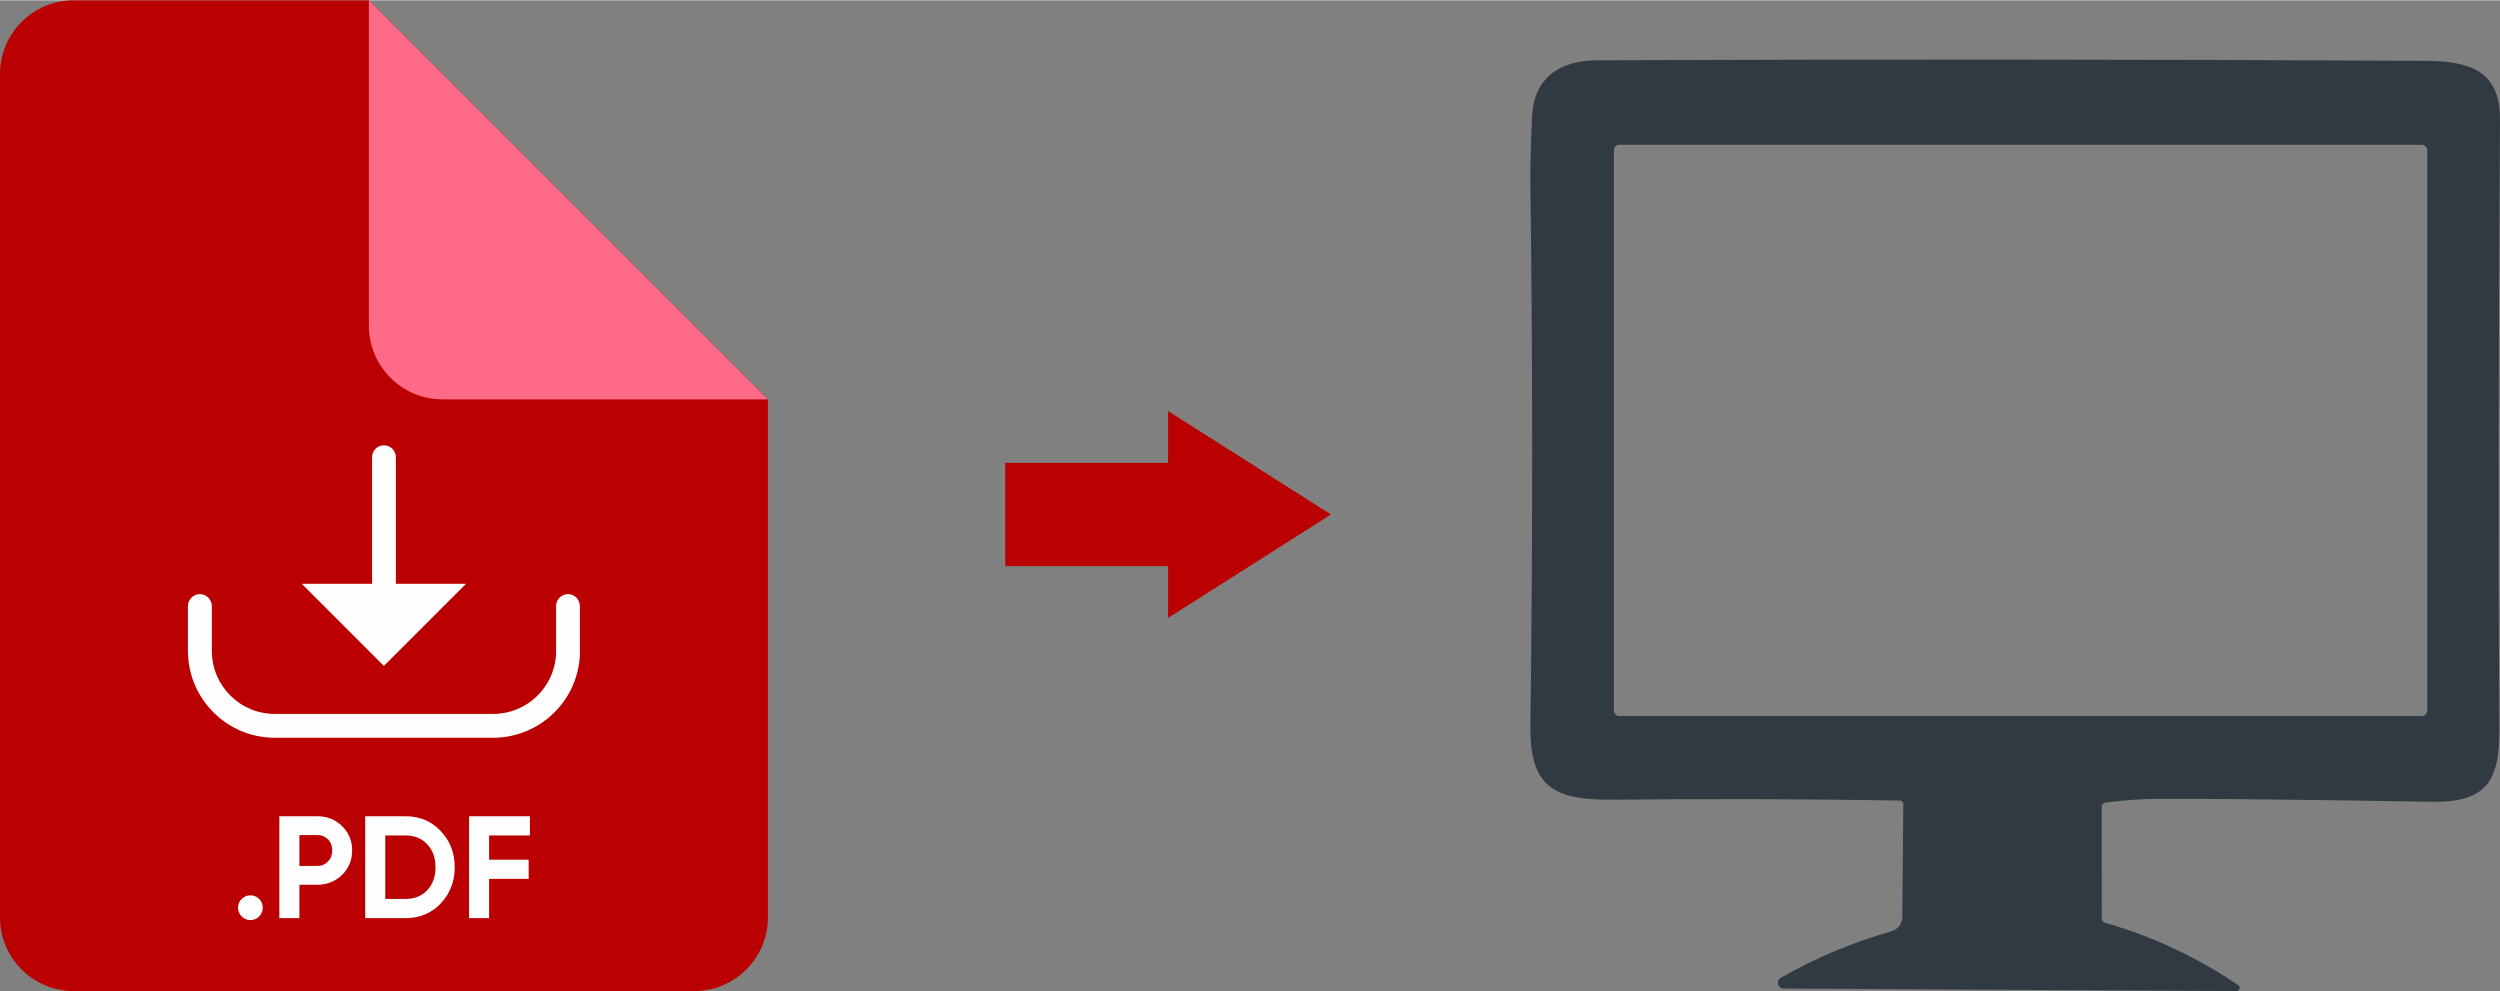 <?xml version="1.0" encoding="UTF-8"?> <svg xmlns="http://www.w3.org/2000/svg" xmlns:xlink="http://www.w3.org/1999/xlink" xmlns:xodm="http://www.corel.com/coreldraw/odm/2003" xml:space="preserve" width="174px" height="69px" version="1.1" style="shape-rendering:geometricPrecision; text-rendering:geometricPrecision; image-rendering:optimizeQuality; fill-rule:evenodd; clip-rule:evenodd" viewBox="0 0 179.61 71.18"><rect x="0" y="0" width="179.61" height="71.18" fill="#808080" stroke="none"/> <defs> <style type="text/css"> .fil3 {fill:#FEFEFE} .fil4 {fill:#FEFEFE;fill-rule:nonzero} .fil2 {fill:#313A42;fill-rule:nonzero} .fil0 {fill:#BA0000;fill-rule:nonzero} .fil1 {fill:#FF6A87;fill-rule:nonzero} </style> </defs> <g id="Camada_x0020_1">  <g id="_2275422094608"> <path class="fil0" d="M26.5 0l-21.2 0c-2.93,0 -5.3,2.37 -5.3,5.3l0 60.59c0,2.92 2.37,5.29 5.3,5.29l44.57 0c2.92,0 5.3,-2.37 5.3,-5.29l0 -37.22 -28.67 -28.67z"></path> <path class="fil1" d="M26.5 23.37c0,2.93 2.37,5.3 5.29,5.3l23.38 0 -28.67 -28.67 0 23.37z"></path> <polygon class="fil0" points="72.22,40.65 83.92,40.65 83.92,44.37 95.62,36.94 83.92,29.51 83.92,33.23 72.22,33.23 "></polygon> <path class="fil2" d="M174.38 10.77c0,-0.22 -0.18,-0.39 -0.39,-0.39l-57.65 0c-0.22,0 -0.39,0.17 -0.39,0.39l0 40.26c0,0.21 0.17,0.39 0.39,0.39l57.65 0c0.21,0 0.39,-0.18 0.39,-0.39l0 -40.26 0 0zm-37.89 46.72c-6.87,-0.11 -13.73,-0.13 -20.6,-0.06 -4.35,0.04 -6,-0.95 -5.94,-5.38 0.17,-12.93 0.17,-25.85 0,-38.78 -0.02,-1.13 0.02,-2.77 0.12,-4.91 0.12,-2.75 1.95,-4.04 4.65,-4.05 19.87,-0.08 39.74,-0.07 59.62,0.04 3.12,0.02 5.29,0.74 5.27,4.21 -0.11,16.8 -0.13,31.41 -0.05,43.85 0.03,3.88 -1.1,5.24 -4.95,5.17 -8.59,-0.15 -15.18,-0.22 -19.78,-0.21 -0.86,0 -2.04,0.09 -3.53,0.26 -0.18,0.02 -0.31,0.17 -0.31,0.34l0.01 7.97c0,0.18 0.08,0.29 0.26,0.34 3.42,0.98 6.6,2.48 9.55,4.48 0.19,0.13 0.09,0.42 -0.13,0.42l-32.53 -0.18c-0.43,-0.01 -0.57,-0.57 -0.2,-0.78 2.5,-1.43 5.15,-2.54 7.93,-3.33 0.47,-0.13 0.79,-0.56 0.79,-1.05l0.07 -8.1c0,-0.14 -0.12,-0.25 -0.25,-0.25z"></path> <path class="fil3" d="M41.66 43.52l0 3.22 0 0.01 0 0 0 0.01 0 0c0,0.09 0,0.18 0,0.27 -0.15,3.32 -2.89,5.94 -6.21,5.95l-0.02 0 -15.69 0 -0.02 0c-3.43,-0.01 -6.2,-2.79 -6.22,-6.22l0 -0.02 0 -3.22c0,-0.47 0.39,-0.86 0.86,-0.86 0.47,0 0.86,0.39 0.86,0.86l0 3.22c0,2.5 2.02,4.53 4.52,4.53l15.69 0c2.41,0 4.41,-1.9 4.52,-4.32 0,-0.06 0,-0.13 0,-0.19l0 0 0 0 0 -0.01 0 0 0 0 0 -0.01 0 -3.22c0,-0.47 0.39,-0.86 0.86,-0.86 0.47,0 0.85,0.39 0.85,0.86zm-19.98 -1.6l5.05 0 0 -9.1c0,-0.47 0.38,-0.85 0.85,-0.85 0.48,0 0.86,0.38 0.86,0.85l0 9.1 5.04 0 -5.9 5.9 -5.9 -5.9z"></path> <path class="fil4" d="M18.62 65.82c-0.18,0.17 -0.39,0.26 -0.63,0.26 -0.24,0 -0.45,-0.09 -0.63,-0.26 -0.17,-0.18 -0.26,-0.39 -0.26,-0.63 0,-0.24 0.09,-0.45 0.26,-0.63 0.18,-0.17 0.39,-0.26 0.63,-0.26 0.24,0 0.45,0.09 0.63,0.26 0.17,0.18 0.26,0.39 0.26,0.63 0,0.24 -0.09,0.45 -0.26,0.63z"></path> <path id="_1" class="fil4" d="M22.8 58.62c0.7,0 1.3,0.24 1.78,0.71 0.48,0.48 0.72,1.06 0.72,1.75 0,0.69 -0.24,1.27 -0.72,1.75 -0.48,0.47 -1.08,0.71 -1.78,0.71l-1.29 0 0 2.4 -1.44 0 0 -7.32 2.73 0zm0 3.57c0.31,0 0.56,-0.11 0.76,-0.32 0.21,-0.21 0.31,-0.48 0.31,-0.79 0,-0.32 -0.1,-0.59 -0.31,-0.8 -0.2,-0.2 -0.45,-0.31 -0.76,-0.31l-1.29 0 0 2.22 1.29 0z"></path> <path id="_2" class="fil4" d="M29.15 58.62c1,0 1.84,0.35 2.51,1.06 0.67,0.7 1.01,1.57 1.01,2.6 0,1.03 -0.34,1.9 -1.01,2.61 -0.67,0.7 -1.51,1.05 -2.51,1.05l-2.91 0 0 -7.32 2.91 0zm0 5.94c0.63,0 1.15,-0.21 1.55,-0.63 0.39,-0.42 0.59,-0.97 0.59,-1.65 0,-0.67 -0.2,-1.22 -0.59,-1.64 -0.4,-0.43 -0.92,-0.64 -1.55,-0.64l-1.47 0 0 4.56 1.47 0z"></path> <polygon id="_3" class="fil4" points="38.07,60 35.14,60 35.14,61.74 37.98,61.74 37.98,63.12 35.14,63.12 35.14,65.94 33.7,65.94 33.7,58.62 38.07,58.62 "></polygon> </g> </g> </svg> 